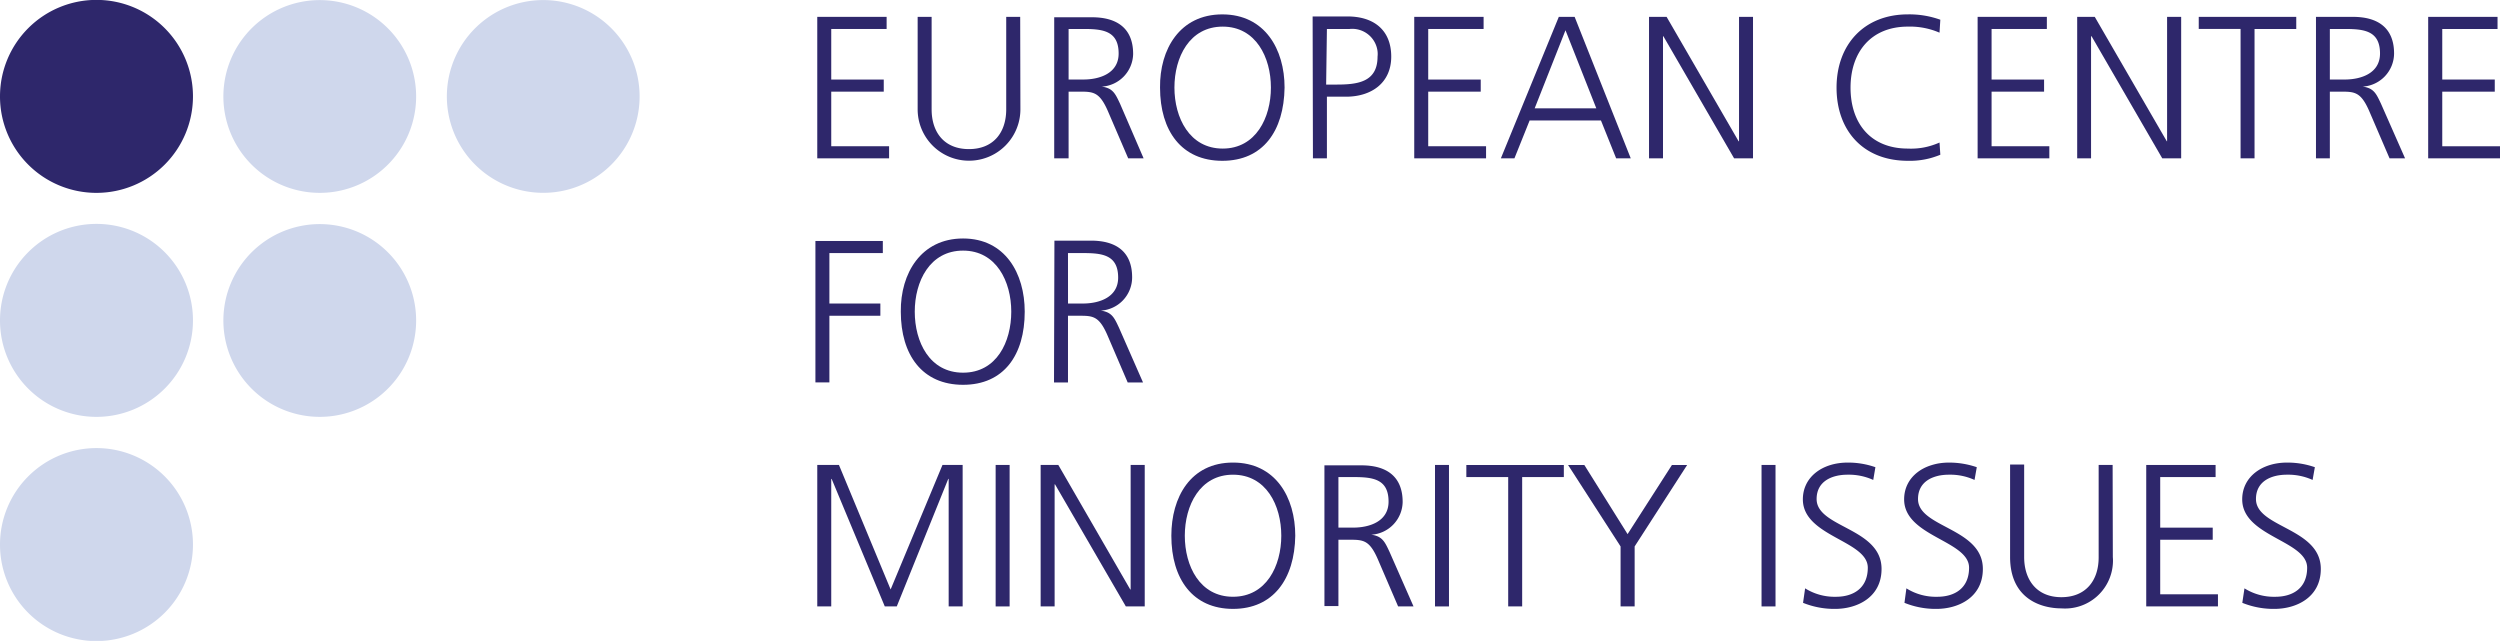 <?xml version="1.0" encoding="UTF-8"?>
<svg xmlns="http://www.w3.org/2000/svg" xmlns:xlink="http://www.w3.org/1999/xlink" viewBox="0 0 310 79.465">
  <defs>
    <style>.a{fill:none;}.b{fill:#2e276b;}.c{clip-path:url(#a);}.d{fill:#cfd7ec;}</style>
    <clipPath id="a">
      <rect class="a" width="310" height="79.465"></rect>
    </clipPath>
  </defs>
  <g transform="translate(0 -0.01)">
    <g transform="translate(0 0.01)">
      <path class="b" d="M79.54,62.8h1.733V46.993h.051L87.911,62.8H89.4l6.383-15.812h.051V62.8h1.733V45.26h-2.5L88.637,60.7,82.228,45.26H79.54Z" transform="translate(21.801 12.393)"></path>
      <rect class="b" width="1.733" height="17.544" transform="translate(123.46 57.653)"></rect>
      <path class="b" d="M101.28,62.8h1.733V47.668h.051L111.842,62.8h2.344V45.26h-1.746V60.7h-.051L103.471,45.26H101.28Z" transform="translate(27.76 12.393)"></path>
      <g class="c">
        <path class="b" d="M114,54.1c0,5.377,2.663,9.072,7.645,9.072s7.645-3.695,7.721-9.072c0-4.752-2.434-9.072-7.721-9.072S114,49.349,114,54.1m7.645-7.568c4.128,0,5.988,3.822,5.988,7.568s-1.86,7.568-5.988,7.568-5.976-3.822-5.976-7.568,1.86-7.568,5.976-7.568" transform="translate(31.247 12.33)"></path>
        <path class="b" d="M130.633,46.752h1.784c2.4,0,4.434.178,4.434,3.045,0,2.446-2.344,3.223-4.383,3.223h-1.835Zm-1.733,16h1.733V54.524h1.44c1.656,0,2.408.076,3.415,2.344l2.548,5.925h1.911l-2.981-6.778c-.561-1.185-.866-1.937-2.268-2.115h0a4.141,4.141,0,0,0,3.9-4.052c0-3.211-2.039-4.549-5.1-4.549h-4.6Z" transform="translate(35.331 12.404)"></path>
        <rect class="b" width="1.733" height="17.544" transform="translate(177.94 57.653)"></rect>
        <path class="b" d="M147.9,62.8h1.733V46.763H154.8v-1.5H142.71v1.5H147.9Z" transform="translate(39.116 12.393)"></path>
        <path class="b" d="M159.121,62.8h1.745V55.364l6.511-10.1h-1.886l-5.5,8.575-5.364-8.575H152.61l6.511,10.1Z" transform="translate(41.83 12.393)"></path>
        <rect class="b" width="1.733" height="17.544" transform="translate(218.431 57.653)"></rect>
        <path class="b" d="M175.485,62.421a10.346,10.346,0,0,0,3.975.752c2.714,0,5.759-1.414,5.759-4.956,0-5.1-8.052-5.1-8.052-8.664,0-2.268,1.988-3.02,3.822-3.02a7.3,7.3,0,0,1,3.2.65l.268-1.58a10.193,10.193,0,0,0-3.44-.573c-3.1,0-5.555,1.758-5.555,4.561,0,4.612,8.052,5.1,8.052,8.473,0,2.548-1.8,3.606-3.95,3.606a6.867,6.867,0,0,1-3.822-1.045Z" transform="translate(48.093 12.33)"></path>
        <path class="b" d="M185.358,62.421a10.282,10.282,0,0,0,3.962.752c2.714,0,5.759-1.414,5.759-4.956,0-5.1-8.04-5.1-8.04-8.664,0-2.268,1.988-3.02,3.822-3.02a7.211,7.211,0,0,1,3.185.65l.28-1.58a10.537,10.537,0,0,0-3.44-.573c-3.1,0-5.568,1.758-5.568,4.561,0,4.612,8.052,5.1,8.052,8.473,0,2.548-1.784,3.606-3.95,3.606a6.867,6.867,0,0,1-3.822-1.045Z" transform="translate(50.795 12.33)"></path>
        <path class="b" d="M208.345,45.271h-1.733V56.738c0,2.867-1.593,4.931-4.625,4.931s-4.612-2.115-4.612-4.982V45.22H195.63V56.687c0,5.173,3.822,6.37,6.37,6.37a5.937,5.937,0,0,0,6.37-5.466,5.365,5.365,0,0,0,0-.9Z" transform="translate(53.621 12.382)"></path>
        <path class="b" d="M208.88,62.8h8.893V61.3h-7.16V54.535h6.511v-1.5h-6.511V46.763h6.867v-1.5h-8.6Z" transform="translate(57.253 12.393)"></path>
        <path class="b" d="M218.233,62.421a10.346,10.346,0,0,0,3.975.752c2.714,0,5.759-1.414,5.759-4.956,0-5.1-8.04-5.1-8.04-8.664,0-2.268,1.975-3.02,3.822-3.02a7.3,7.3,0,0,1,3.2.65l.28-1.58a10.282,10.282,0,0,0-3.453-.573c-3.083,0-5.555,1.758-5.555,4.561,0,4.612,8.052,5.1,8.052,8.473,0,2.548-1.784,3.606-3.95,3.606a6.867,6.867,0,0,1-3.822-1.045Z" transform="translate(59.813 12.33)"></path>
        <path class="b" d="M79.36,41h1.733V32.735h6.32V31.219h-6.32V24.963h6.625v-1.5H79.36Z" transform="translate(21.752 6.418)"></path>
        <path class="b" d="M87.67,32.292c0,5.377,2.663,9.072,7.721,9.072s7.645-3.695,7.645-9.072c0-4.752-2.434-9.072-7.645-9.072s-7.772,4.319-7.721,9.072m7.721-7.568c4.115,0,5.976,3.822,5.976,7.568s-1.809,7.568-5.975,7.568S89.4,36.037,89.4,32.292s1.86-7.568,5.988-7.568" transform="translate(24.03 6.352)"></path>
        <path class="b" d="M104.313,24.972h1.8c2.383,0,4.421.178,4.421,3.045,0,2.434-2.332,3.211-4.37,3.211h-1.847ZM102.58,41.013h1.733V32.744h1.44c1.656,0,2.408.064,3.415,2.332l2.548,5.937h1.9l-2.981-6.791c-.561-1.185-.854-1.937-2.268-2.115h0a4.128,4.128,0,0,0,3.9-4.128c0-3.223-2.039-4.549-5.1-4.549h-4.536Z" transform="translate(28.117 6.409)"></path>
        <path class="b" d="M79.54,19.194h8.906v-1.5H81.273V10.925h6.511v-1.5H81.273V3.153H88.14V1.65h-8.6Z" transform="translate(21.801 0.44)"></path>
        <path class="b" d="M102.025,1.65h-1.733V13.117c0,2.867-1.58,4.931-4.625,4.931s-4.625-2.064-4.625-4.931V1.65H89.31V13.117a6.37,6.37,0,0,0,12.741,0Z" transform="translate(24.479 0.44)"></path>
        <path class="b" d="M104.384,3.142h1.784c2.383,0,4.421.178,4.421,3.045,0,2.446-2.332,3.223-4.37,3.223h-1.835ZM102.6,19.183h1.784V10.914h1.427c1.656,0,2.408.076,3.415,2.344l2.548,5.925h1.911l-2.93-6.791c-.561-1.172-.854-1.924-2.268-2.1h0a4.141,4.141,0,0,0,3.9-4.052c0-3.211-2.039-4.549-5.1-4.549H102.6Z" transform="translate(28.122 0.45)"></path>
        <path class="b" d="M112.9,10.482c0,5.389,2.676,9.084,7.721,9.084s7.645-3.695,7.721-9.084c0-4.74-2.446-9.072-7.721-9.072s-7.772,4.332-7.721,9.072m7.772-7.555c4.115,0,5.976,3.822,5.976,7.555s-1.86,7.568-5.976,7.568-5.988-3.822-5.988-7.568,1.86-7.555,5.988-7.555" transform="translate(30.945 0.374)"></path>
        <path class="b" d="M127.788,19.205h1.733V11.561h2.37c3.147,0,5.606-1.707,5.606-4.969s-2.128-4.982-5.428-4.982H127.75Zm1.733-16.041h2.816A3.16,3.16,0,0,1,135.8,5.929a2.88,2.88,0,0,1,0,.663c0,3.16-2.459,3.466-5.1,3.466h-1.274Z" transform="translate(35.016 0.429)"></path>
        <path class="b" d="M137.64,19.194h8.906v-1.5h-7.173V10.925h6.511v-1.5h-6.511V3.153h6.867V1.65h-8.6Z" transform="translate(37.726 0.44)"></path>
        <path class="b" d="M146.07,19.194h1.682l1.886-4.7h8.842l1.886,4.7h1.809L155.218,1.65h-1.962Zm11.836-6.2h-7.645l3.822-9.683Z" transform="translate(40.037 0.44)"></path>
        <path class="b" d="M160.49,19.194h1.733V4.058h.051l8.766,15.136h2.344V1.65h-1.733V17.079H171.6L162.669,1.65H160.49Z" transform="translate(43.989 0.44)"></path>
        <path class="b" d="M191.608,2.073a11.365,11.365,0,0,0-4.026-.663c-5.428,0-8.842,3.746-8.842,9.084s3.313,9.072,8.842,9.072a9.709,9.709,0,0,0,4.026-.752l-.1-1.516a8.5,8.5,0,0,1-3.924.752c-4.625,0-7.109-3.134-7.109-7.555s2.548-7.568,7.109-7.568a9.212,9.212,0,0,1,3.924.752Z" transform="translate(48.992 0.373)"></path>
        <path class="b" d="M192.47,19.194h8.893v-1.5H194.2V10.925h6.511v-1.5H194.2V3.153h6.855V1.65H192.47Z" transform="translate(52.755 0.44)"></path>
        <path class="b" d="M202.16,19.194h1.72V4.058h.064l8.766,15.136h2.344V1.65h-1.746V17.079h-.038L204.339,1.65H202.16Z" transform="translate(55.411 0.44)"></path>
        <path class="b" d="M219.176,19.194h1.733V3.153h5.173V1.65H213.99v1.5h5.186Z" transform="translate(58.654 0.44)"></path>
        <path class="b" d="M227.12,3.153h1.8c2.383,0,4.421.178,4.421,3.045,0,2.446-2.344,3.223-4.37,3.223H227.12ZM225.4,19.194h1.72V10.925h1.44c1.656,0,2.408.076,3.415,2.344l2.548,5.925h1.924L233.452,12.4c-.561-1.172-.854-1.924-2.268-2.1h0a4.141,4.141,0,0,0,3.9-4.1c0-3.211-2.039-4.549-5.1-4.549H225.4Z" transform="translate(61.781 0.44)"></path>
        <path class="b" d="M236.32,19.194h8.906v-1.5h-7.16V10.925h6.511v-1.5h-6.511V3.153h6.855V1.65h-8.6Z" transform="translate(64.774 0.44)"></path>
        <path class="b" d="M0,11.964A11.964,11.964,0,1,1,11.964,23.928h0A11.951,11.951,0,0,1,0,11.976H0" transform="translate(0 -0.013)"></path>
        <path class="d" d="M21.74,11.964a11.951,11.951,0,1,1,3.5,8.463,11.964,11.964,0,0,1-3.5-8.463h0" transform="translate(5.959 -0.013)"></path>
        <path class="d" d="M43.49,11.958a11.951,11.951,0,1,1,3.5,8.459,11.951,11.951,0,0,1-3.5-8.459h0" transform="translate(11.92 -0.007)"></path>
        <path class="d" d="M21.74,33.764a11.951,11.951,0,1,1,3.5,8.463,11.964,11.964,0,0,1-3.5-8.463h0" transform="translate(5.959 5.963)"></path>
        <path class="d" d="M0,33.764A11.964,11.964,0,1,1,11.964,45.728h0A11.951,11.951,0,0,1,0,33.776H0" transform="translate(0 5.963)"></path>
        <path class="d" d="M0,55.571A11.964,11.964,0,1,1,11.964,67.548h0A11.951,11.951,0,0,1,0,55.571H0" transform="translate(0 11.943)"></path>
      </g>
    </g>
  </g>
</svg>
